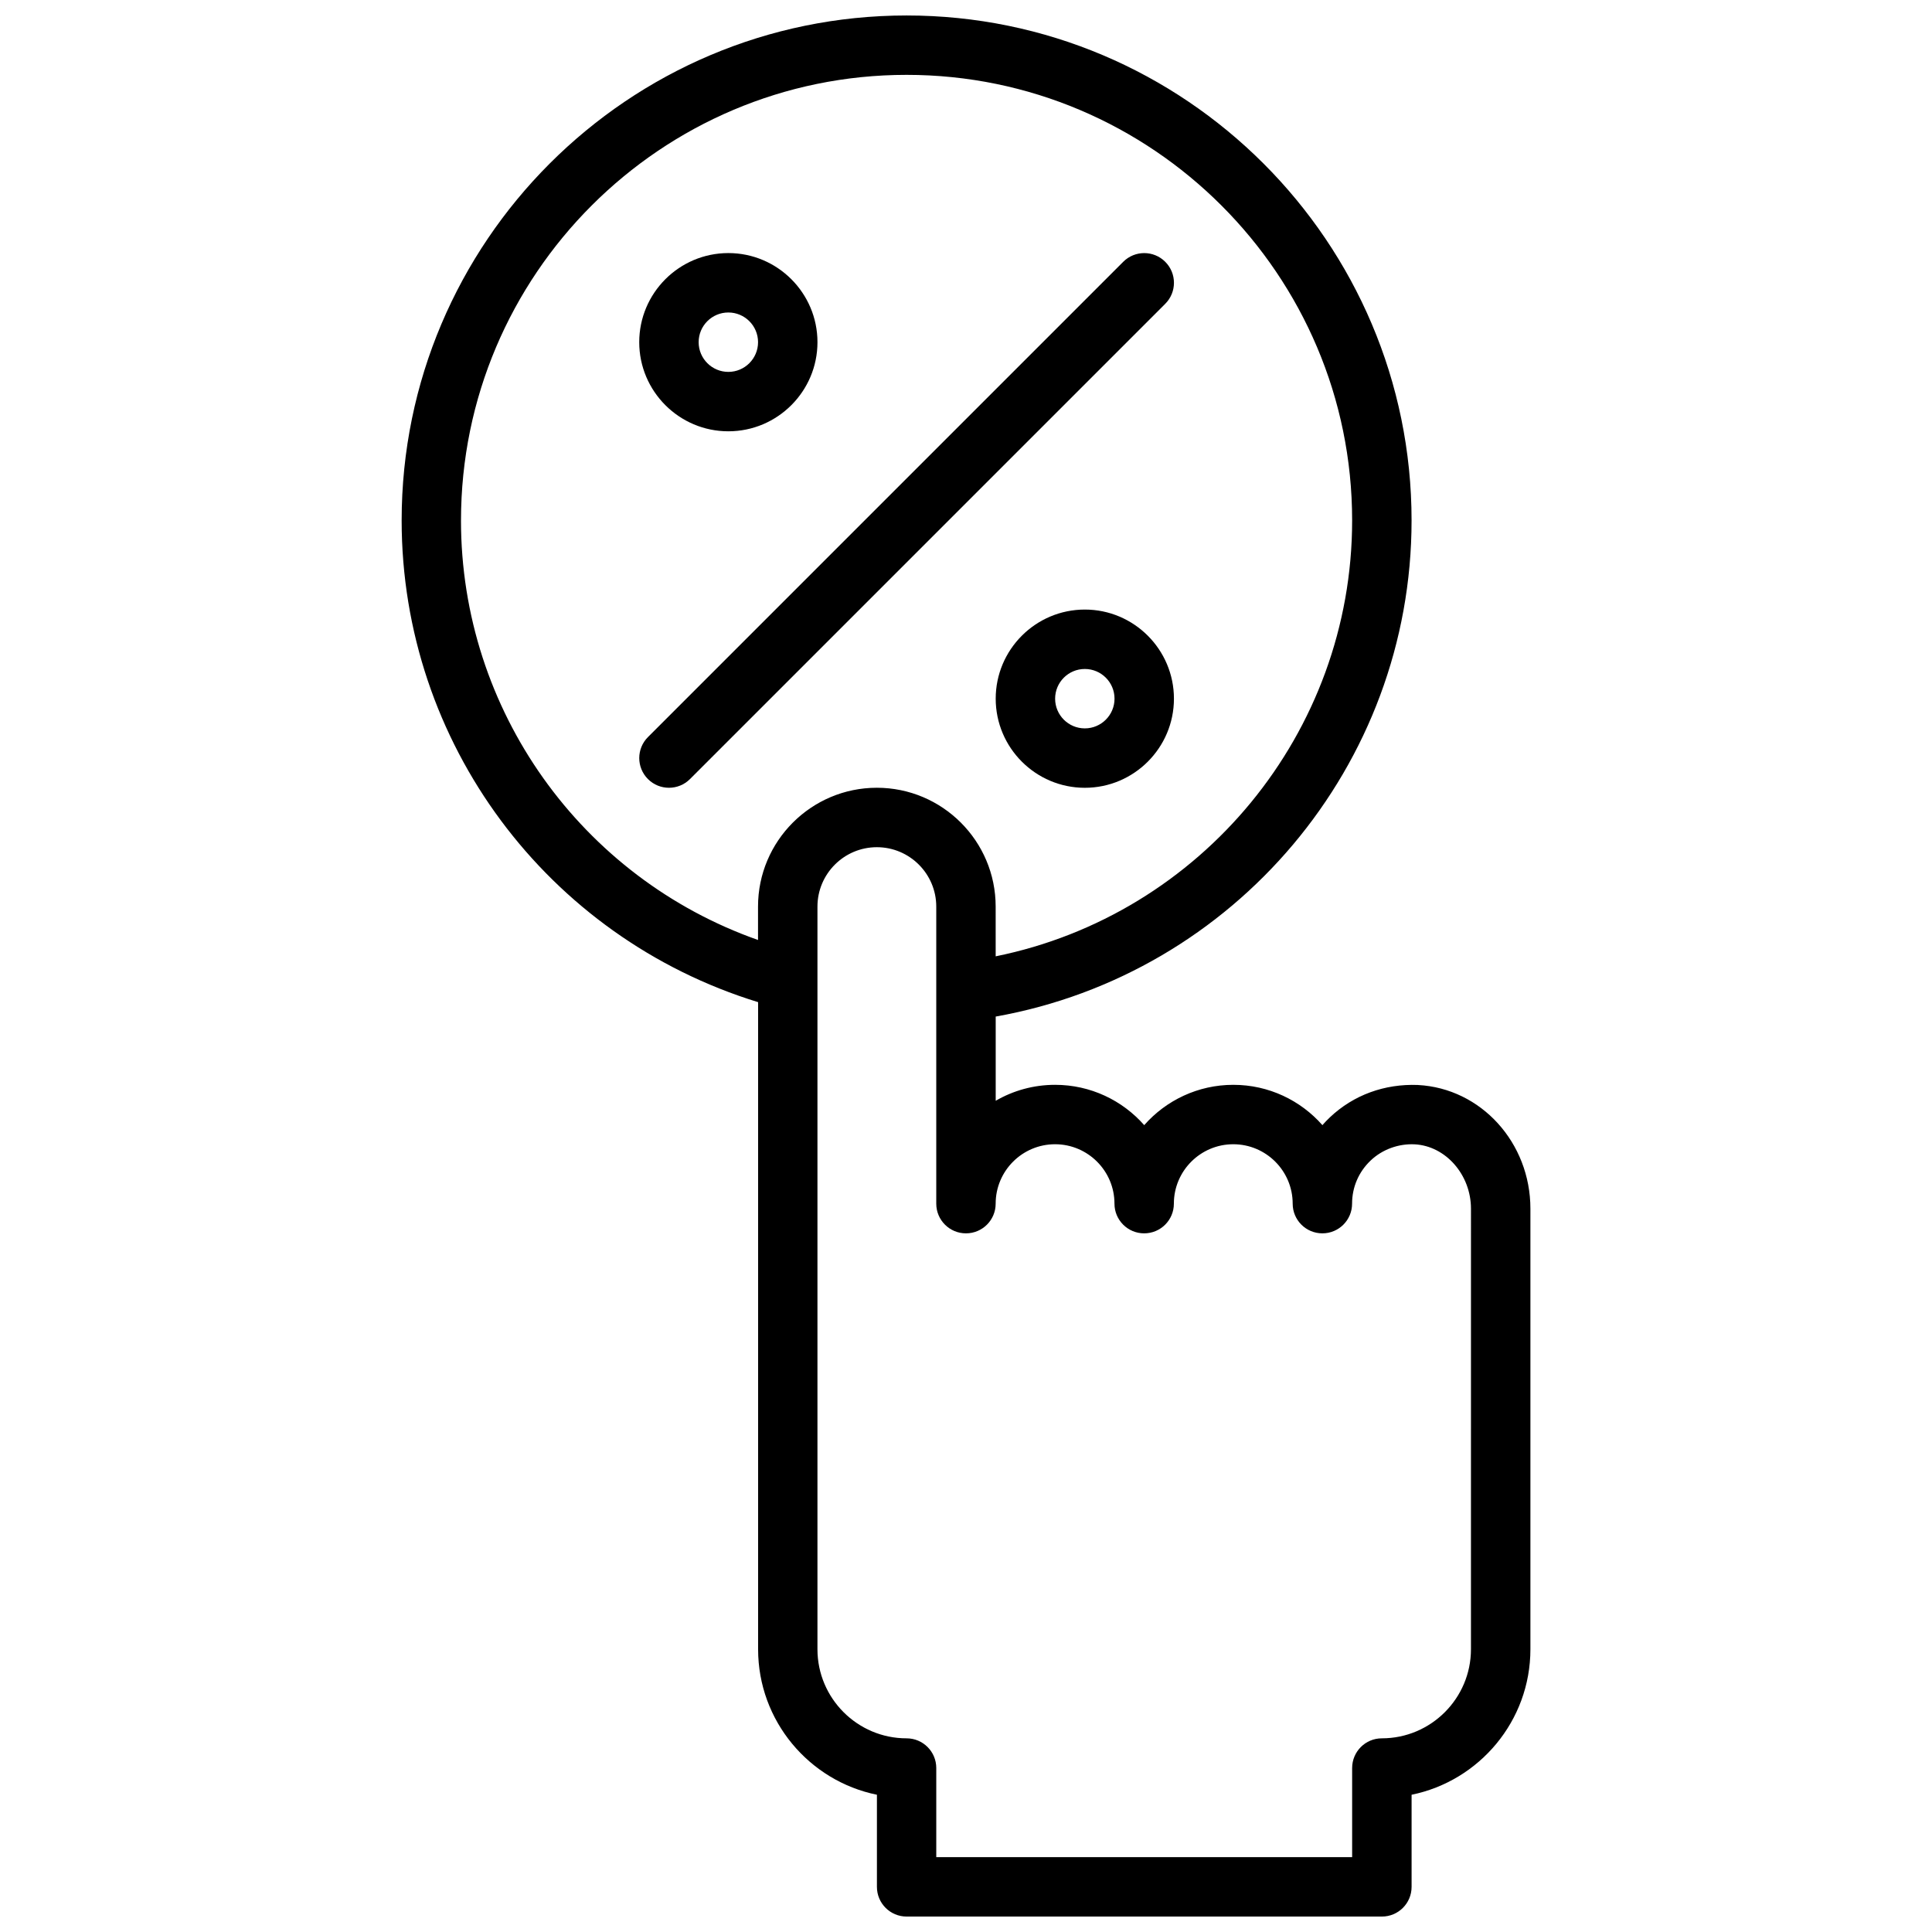 <?xml version="1.0" encoding="UTF-8"?>
<!-- Uploaded to: SVG Repo, www.svgrepo.com, Generator: SVG Repo Mixer Tools -->
<svg width="800px" height="800px" version="1.1" viewBox="144 144 512 512" xmlns="http://www.w3.org/2000/svg">
 <defs>
  <clipPath id="a">
   <path d="m250 148.09h300v503.81h-300z"/>
  </clipPath>
 </defs>
 <path d="m452.8 213.38c-3.078-3.078-8.055-3.078-11.133 0l-125.95 125.95c-3.078 3.078-3.078 8.055 0 11.133 1.535 1.535 3.551 2.305 5.566 2.305s4.031-0.77 5.566-2.305l125.95-125.95c3.078-3.078 3.078-8.055 0-11.133z"/>
 <path d="m337.02 258.3c13.02 0 23.617-10.598 23.617-23.617 0-13.02-10.598-23.617-23.617-23.617-13.02 0-23.617 10.598-23.617 23.617 0 13.023 10.598 23.617 23.617 23.617zm0-31.488c4.344 0 7.871 3.527 7.871 7.871s-3.527 7.871-7.871 7.871-7.871-3.527-7.871-7.871c-0.004-4.344 3.523-7.871 7.871-7.871z"/>
 <path d="m431.49 305.54c-13.02 0-23.617 10.598-23.617 23.617 0 13.02 10.598 23.617 23.617 23.617s23.617-10.598 23.617-23.617c-0.004-13.023-10.598-23.617-23.617-23.617zm0 31.488c-4.344 0-7.871-3.527-7.871-7.871s3.527-7.871 7.871-7.871 7.871 3.527 7.871 7.871-3.527 7.871-7.871 7.871z"/>
 <g clip-path="url(#a)">
  <path d="m519.76 431.53c-0.008 0-0.008 0 0 0-8.777-0.332-17.035 2.606-23.363 8.613-0.676 0.645-1.332 1.324-1.945 2.031-5.769-6.551-14.215-10.684-23.605-10.684s-17.848 4.133-23.617 10.684c-5.769-6.551-14.223-10.684-23.617-10.684-5.731 0-11.109 1.535-15.742 4.227v-22.316c63.273-11.281 110.21-66.535 110.21-131.48 0-73.793-60.031-133.82-133.82-133.82-73.793 0-133.82 60.031-133.82 133.82 0 58.906 38.574 110.48 94.465 127.66v171.48c0 19.012 13.547 34.914 31.488 38.566v24.41c0 4.352 3.519 7.871 7.871 7.871h125.95c4.352 0 7.871-3.519 7.871-7.871v-24.41c17.941-3.66 31.488-19.555 31.488-38.566v-116.74c0-17.508-13.09-31.914-29.805-32.785zm-253.59-149.61c0-65.109 52.973-118.08 118.08-118.08 65.109 0 118.08 52.973 118.08 118.08 0 56.348-40.039 104.48-94.465 115.52l-0.004-13.188c0-17.367-14.121-31.488-31.488-31.488-17.367 0-31.488 14.121-31.488 31.488v8.855c-46.824-16.5-78.719-60.852-78.719-111.19zm267.65 299.14c0 13.02-10.598 23.617-23.617 23.617-4.352 0-7.871 3.519-7.871 7.871v23.617h-110.21v-23.617c0-4.352-3.519-7.871-7.871-7.871-13.02 0-23.617-10.598-23.617-23.617v-196.8c0-8.684 7.062-15.742 15.742-15.742 8.684 0 15.742 7.062 15.742 15.742v78.719c0 4.352 3.519 7.871 7.871 7.871 4.352 0 7.871-3.519 7.871-7.871 0-8.684 7.062-15.742 15.742-15.742 8.684 0 15.742 7.062 15.742 15.742 0 4.352 3.519 7.871 7.871 7.871s7.871-3.519 7.871-7.871c0-8.684 7.062-15.742 15.742-15.742 8.684 0 15.742 7.062 15.742 15.742 0 4.352 3.519 7.871 7.871 7.871 4.352 0 7.871-3.519 7.871-7.871 0-4.359 1.746-8.406 4.902-11.414 3.164-3.016 7.484-4.512 11.691-4.305 8.23 0.434 14.914 8.078 14.914 17.059z"/>
 </g>
</svg>